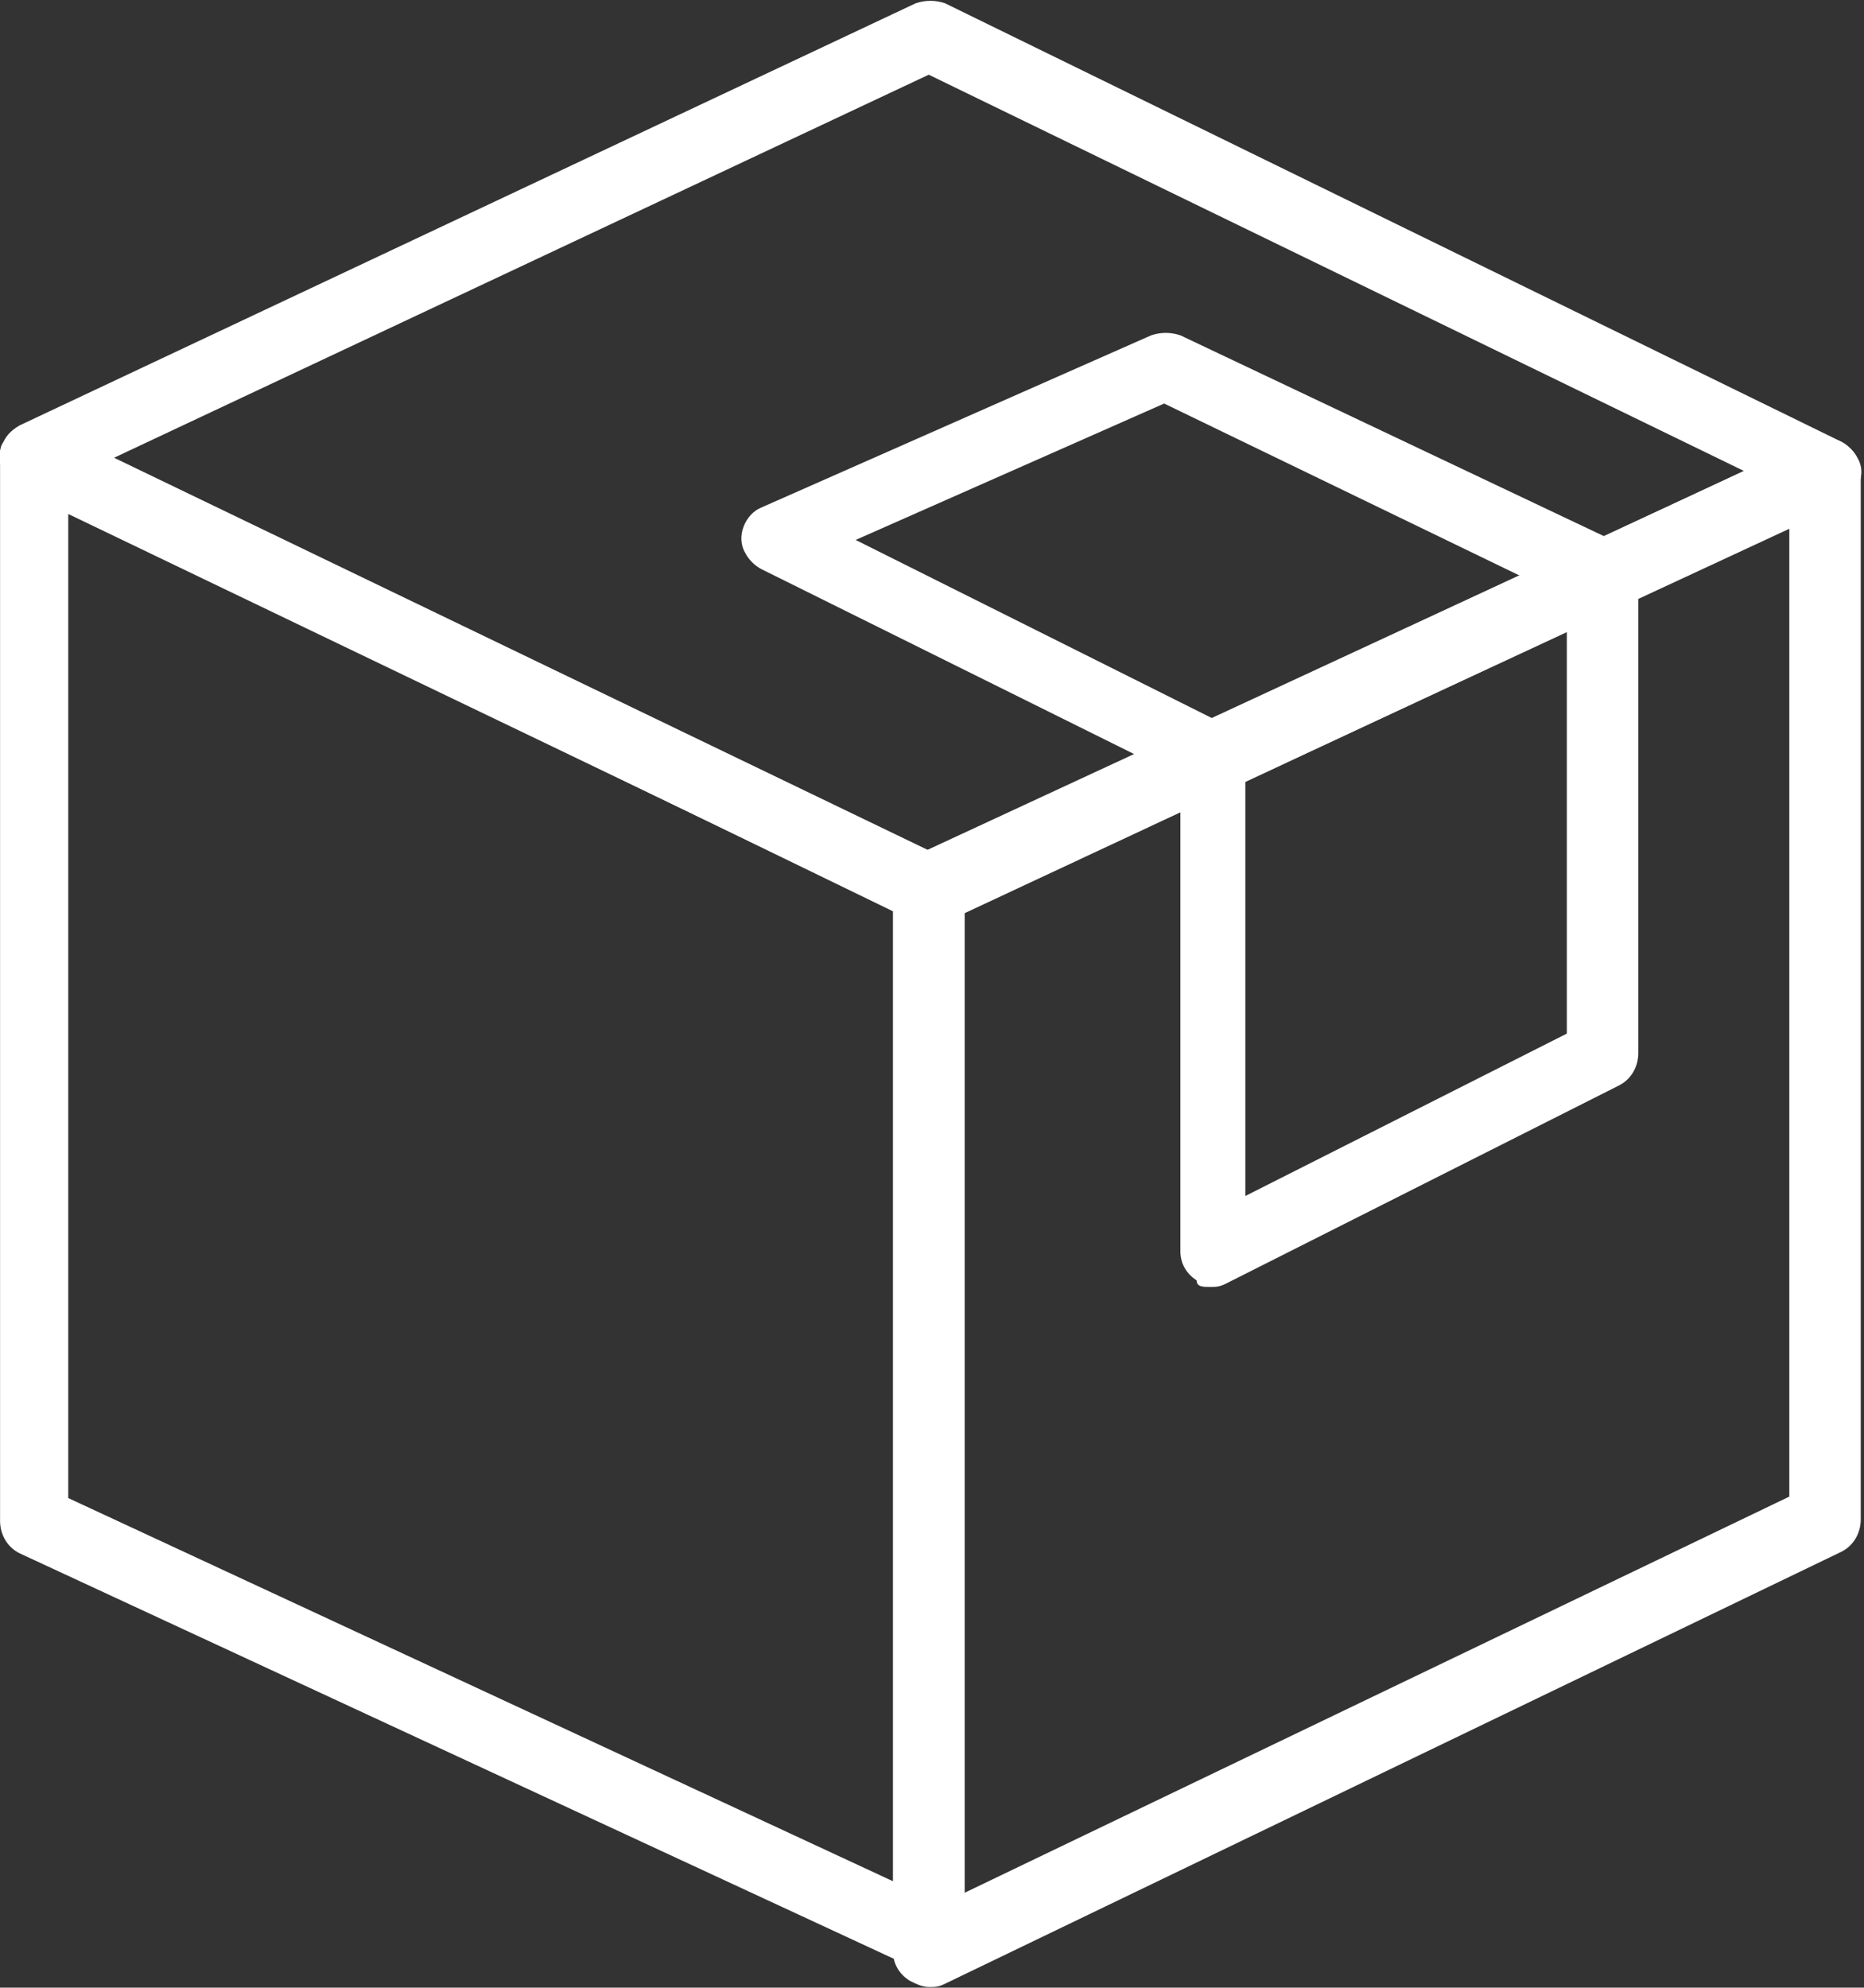 <?xml version="1.0" encoding="utf-8"?>
<svg fill="#FFFFFF" version="1.1" id="Grupo_339" xmlns="http://www.w3.org/2000/svg" xmlns:xlink="http://www.w3.org/1999/xlink" x="0px" y="0px" viewBox="0 0 57.4 61.2" style="enable-background:new 0 0 57.4 61.2;" xml:space="preserve">
<rect x="0" y="0" width="57.4" height="61.2" fill="#333333" stroke="none"/>
<g id="Grupo_342" transform="translate(0 0)">
	<g id="Grupo_339-2" transform="translate(0 13.481)">
		<path id="Caminho_716" d="M28.6,47.7c0.2,0,0.3,0,0.5-0.1l27.6-13.3c0.4-0.2,0.6-0.6,0.6-1V1.1c0-0.6-0.5-1.1-1.1-1.1
			c-0.2,0-0.3,0-0.5,0.1L28.1,12.9c-0.4,0.2-0.6,0.6-0.6,1v32.7c0,0.4,0.2,0.7,0.5,0.9C28.2,47.6,28.4,47.7,28.6,47.7z M55.1,32.6
			L29.7,44.8V14.6L55.1,2.8V32.6z"/>
	</g>
	<g id="Grupo_340" transform="translate(27.602 13.026)">
		<path id="Caminho_717" d="M1,47.7c0.6,0,1.1-0.5,1.1-1.1l0,0V14.4c0-0.4-0.2-0.8-0.6-1L-26.1,0.1
			c-0.5-0.3-1.2,0-1.4,0.5c-0.1,0.1-0.1,0.3-0.1,0.5v32.7c0,0.4,0.2,0.8,0.6,1L0.6,47.6C0.7,47.6,0.9,47.7,1,47.7z M-0.1,15v29.9
			l-25.4-11.8V2.8L-0.1,15z"/>
	</g>
	<g id="Grupo_341">
		<path id="Caminho_718" d="M28.6,28.5c0.2,0,0.3,0,0.5-0.1l27.6-12.9c0.5-0.3,0.8-0.9,0.5-1.4
			c-0.1-0.2-0.3-0.4-0.5-0.5L29.1,0.1c-0.3-0.1-0.6-0.1-0.9,0l-27.6,13c-0.5,0.3-0.8,0.9-0.5,1.4c0.1,0.2,0.3,0.4,0.5,0.5l27.6,13.4
			C28.3,28.4,28.5,28.5,28.6,28.5z M53.7,14.5L28.6,26.2L3.5,14.1L28.6,2.3L53.7,14.5z"/>
	</g>
</g>
<g id="Grupo_343" transform="translate(6.849 10.225)">
	<path id="Caminho_719" d="M30.4,29.4c0.2,0,0.3,0,0.5-0.1L43,23.2c0.4-0.2,0.6-0.6,0.6-1V7.5c0-0.4-0.2-0.8-0.6-1
		L29.5,0.1c-0.3-0.1-0.6-0.1-0.9,0l-12,5.3c-0.5,0.2-0.8,0.9-0.5,1.4c0.1,0.2,0.3,0.4,0.5,0.5l12.9,6.4v14.6c0,0.4,0.2,0.7,0.5,0.9
		C30,29.4,30.2,29.4,30.4,29.4z M41.4,21.6l-9.9,5V13.1c0-0.4-0.2-0.8-0.6-1L19.5,6.4L29,2.2l12.4,6V21.6z"/>
</g>
</svg>

